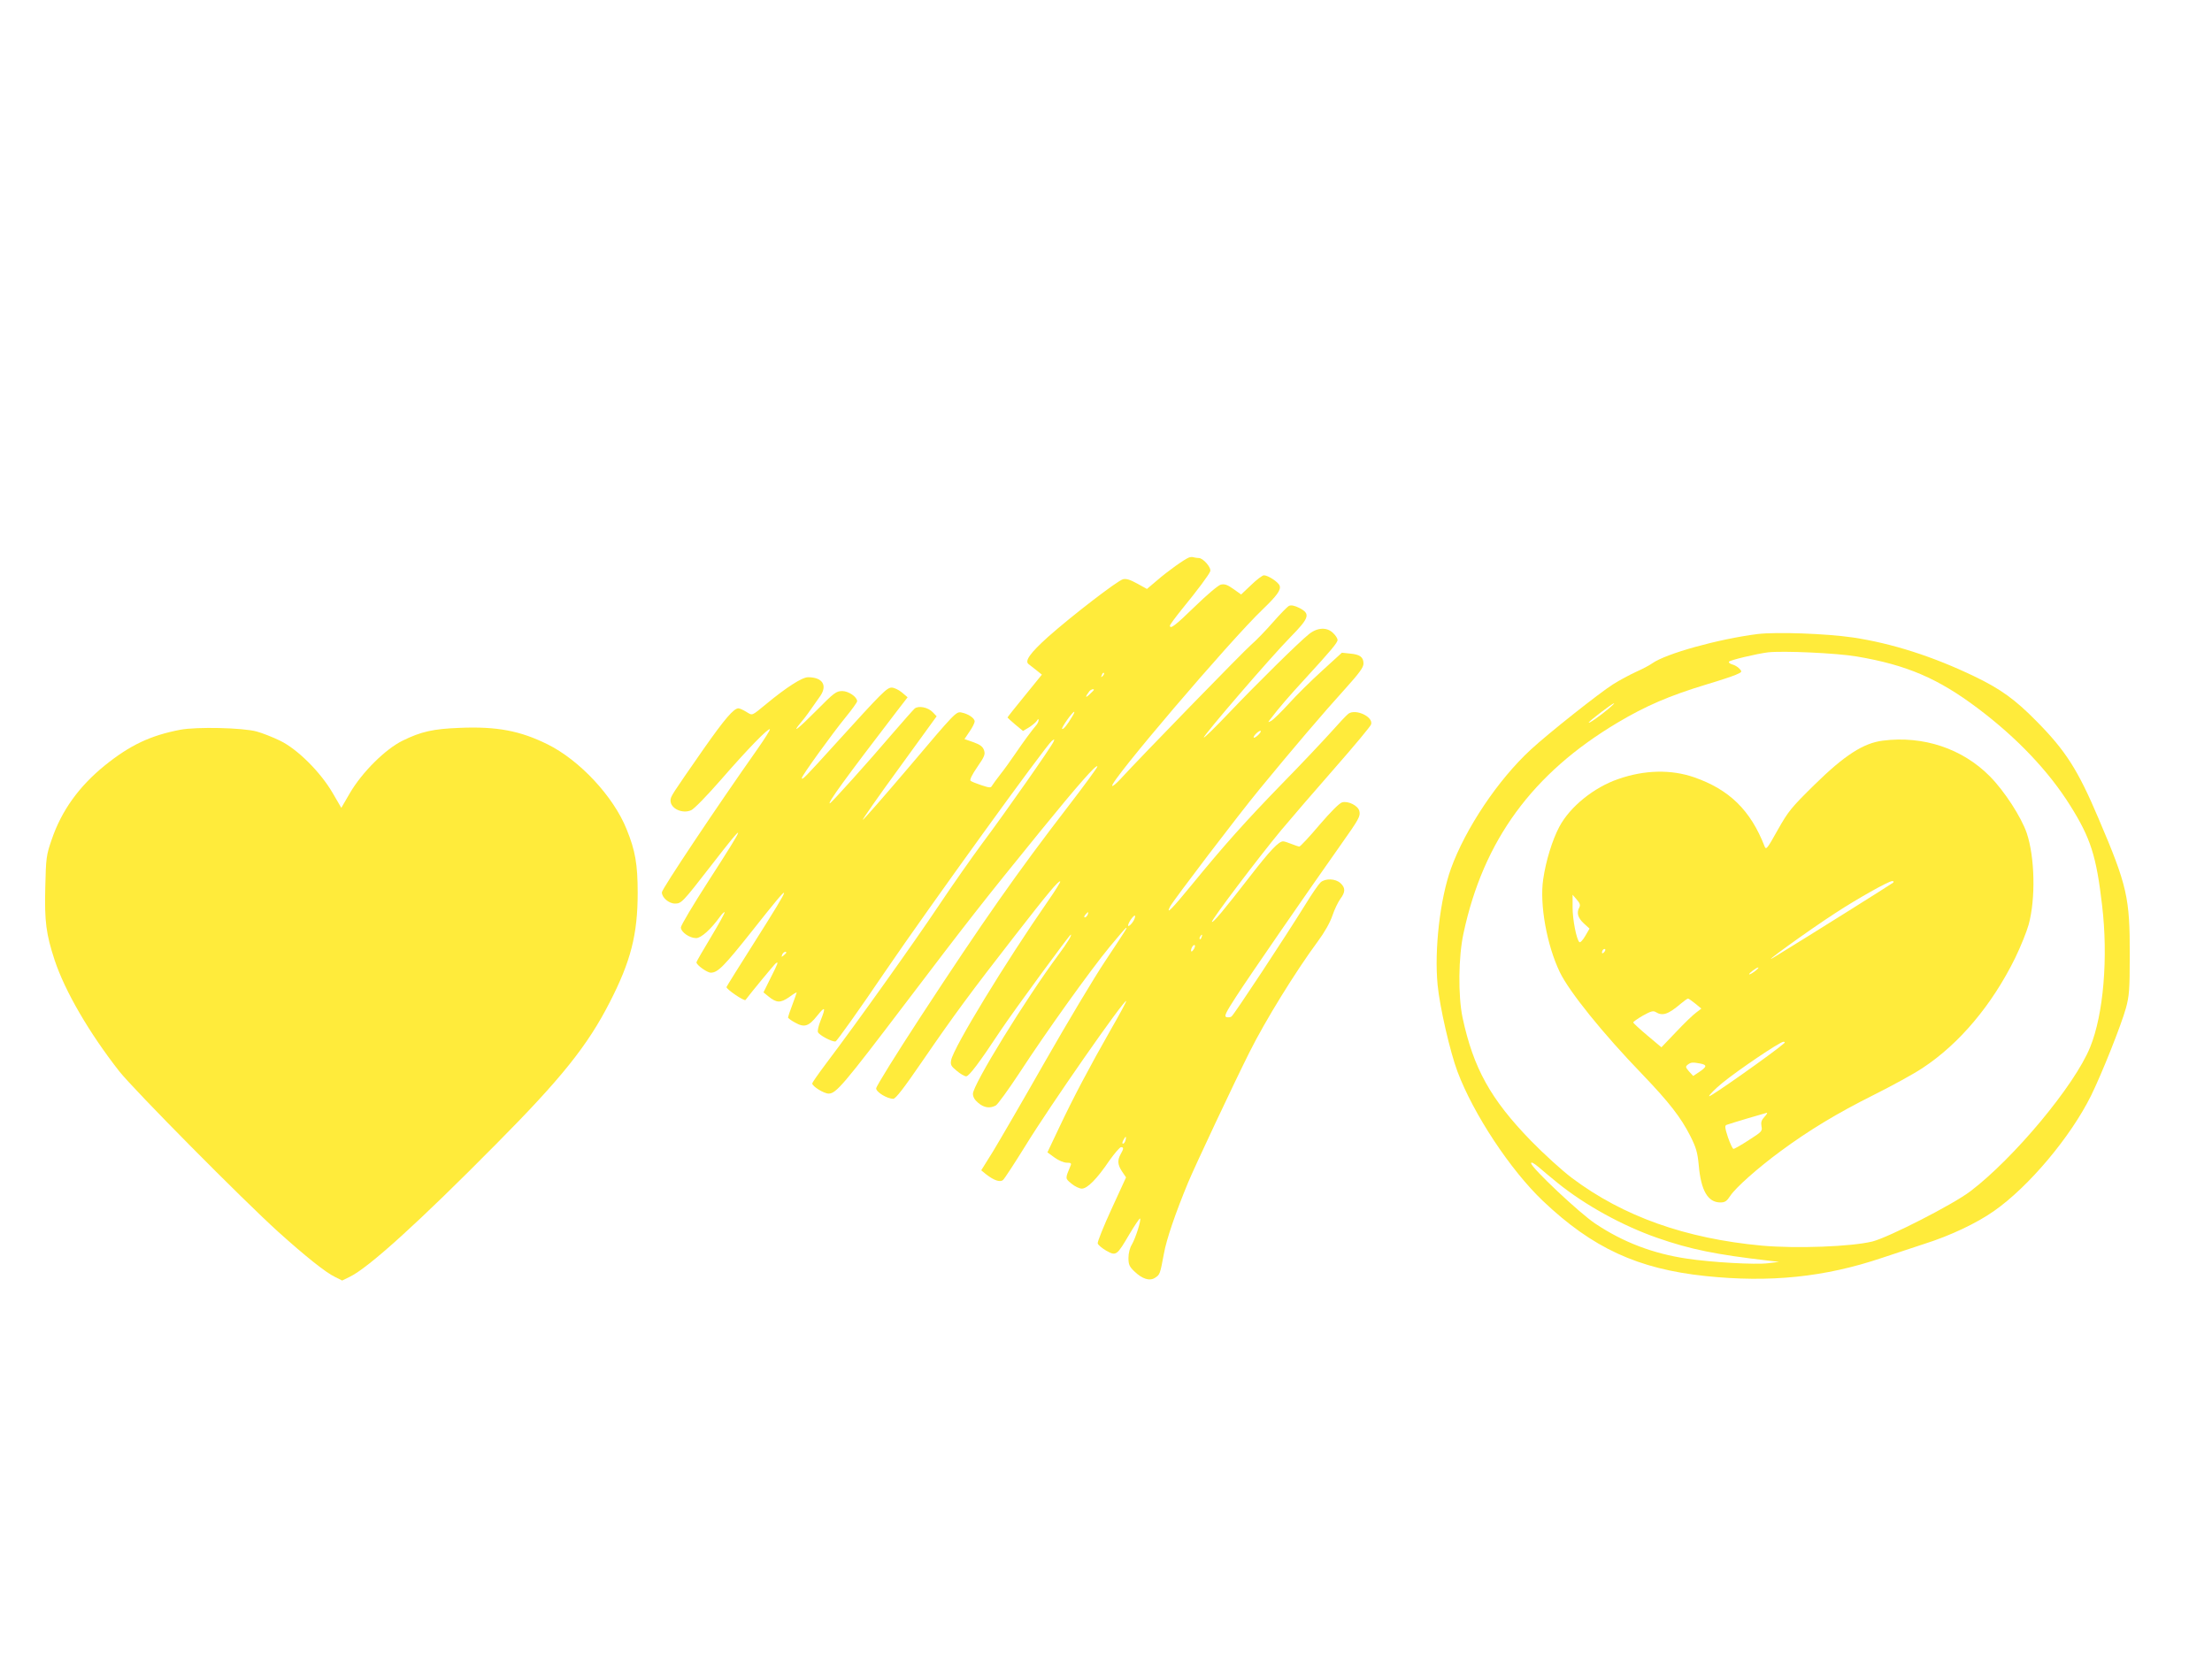 <?xml version="1.0" standalone="no"?>
<!DOCTYPE svg PUBLIC "-//W3C//DTD SVG 20010904//EN"
 "http://www.w3.org/TR/2001/REC-SVG-20010904/DTD/svg10.dtd">
<svg version="1.0" xmlns="http://www.w3.org/2000/svg"
 width="1280pt" height="958pt" viewBox="0 0 1280 958"
 preserveAspectRatio="xMidYMid meet">
<g transform="translate(0,958) scale(0.1,-0.1)"
fill="#ffeb3b" stroke="none">
<path d="M6880 6353 c-26 -10 -123 -79 -184 -132 l-59 -50 -56 31 c-42 23 -64
30 -83 25 -32 -8 -299 -214 -434 -334 -103 -93 -136 -139 -112 -157 8 -6 28
-22 46 -36 l31 -25 -99 -122 c-55 -67 -100 -124 -100 -126 0 -1 20 -20 45 -41
l45 -37 35 21 c19 12 39 29 45 38 6 11 10 12 10 4 0 -7 -5 -18 -10 -25 -32
-38 -78 -101 -123 -167 -28 -41 -68 -97 -89 -123 -21 -27 -42 -56 -47 -64 -7
-14 -14 -14 -62 2 -30 10 -58 21 -63 26 -6 5 10 37 39 79 43 62 47 74 39 98
-7 20 -22 32 -61 46 l-52 18 29 43 c17 24 30 51 30 59 0 19 -36 44 -77 52 -30
6 -37 -1 -298 -310 -148 -174 -270 -314 -273 -312 -2 3 93 139 212 302 l216
298 -22 23 c-27 29 -82 40 -105 22 -9 -8 -68 -75 -132 -149 -132 -155 -352
-400 -359 -400 -15 0 87 141 389 535 l61 79 -33 28 c-18 15 -45 28 -59 28 -28
0 -53 -25 -327 -327 -174 -192 -193 -212 -193 -196 0 13 174 254 253 351 37
45 67 87 67 93 0 25 -50 59 -86 59 -35 0 -47 -9 -151 -114 -105 -106 -148
-139 -87 -66 25 29 44 56 111 152 42 62 12 108 -71 108 -35 0 -126 -59 -241
-154 -88 -72 -79 -69 -117 -46 -18 11 -38 20 -45 20 -27 0 -80 -62 -200 -233
-189 -272 -193 -277 -193 -301 0 -46 68 -78 119 -56 16 6 92 84 174 178 153
176 273 299 282 291 3 -3 -30 -55 -72 -115 -239 -339 -553 -810 -553 -829 0
-30 40 -65 76 -65 37 0 43 6 209 220 212 274 209 258 -15 -89 -88 -137 -160
-257 -160 -269 0 -27 50 -62 88 -62 29 0 85 50 139 125 12 16 24 28 26 25 3
-3 -33 -67 -79 -144 -46 -76 -84 -142 -84 -146 0 -16 62 -60 83 -60 41 0 76
36 242 245 241 305 242 297 8 -73 -85 -134 -156 -248 -159 -255 -4 -11 103
-84 110 -75 29 39 169 209 176 213 16 10 13 2 -31 -86 l-41 -83 28 -23 c48
-39 70 -39 120 -5 24 18 44 30 44 27 0 -2 -11 -34 -25 -71 -14 -36 -25 -70
-25 -73 0 -4 18 -18 41 -30 53 -30 78 -23 128 40 46 58 51 50 20 -27 -12 -29
-19 -59 -16 -68 7 -18 83 -58 102 -54 8 2 137 183 286 403 256 376 928 1305
965 1336 16 12 17 12 11 -3 -9 -25 -285 -419 -414 -591 -58 -78 -172 -241
-253 -362 -136 -204 -470 -673 -652 -914 -43 -57 -78 -108 -78 -112 0 -17 68
-59 95 -59 43 0 85 49 450 530 352 464 449 588 776 990 219 269 328 393 329
373 0 -6 -76 -110 -170 -232 -292 -379 -492 -664 -854 -1218 -141 -216 -256
-401 -256 -413 0 -21 63 -60 99 -60 14 0 61 61 172 223 179 261 281 399 527
715 195 251 259 328 267 320 3 -2 -29 -54 -71 -114 -245 -353 -545 -845 -560
-920 -5 -27 -1 -35 32 -62 21 -18 46 -32 55 -32 16 0 75 77 199 265 77 115
399 555 406 555 9 0 -19 -46 -70 -115 -191 -257 -496 -753 -496 -806 0 -18 10
-36 31 -53 33 -28 67 -33 101 -15 11 6 72 90 136 187 157 241 410 594 522 730
51 62 94 112 97 112 6 0 3 -5 -123 -195 -62 -93 -218 -354 -347 -580 -128
-225 -264 -459 -301 -520 l-68 -109 28 -23 c45 -35 81 -48 98 -33 8 6 67 97
131 200 139 227 571 847 582 836 2 -2 -38 -77 -90 -167 -118 -207 -218 -395
-301 -572 l-65 -137 41 -30 c23 -17 54 -30 71 -30 24 0 28 -3 22 -17 -32 -77
-32 -73 5 -104 19 -16 46 -29 60 -29 32 0 87 55 160 163 30 42 60 77 67 77 16
0 16 -9 -2 -40 -20 -36 -18 -62 8 -101 l23 -34 -84 -183 c-46 -100 -82 -190
-80 -199 2 -9 24 -27 49 -42 58 -32 61 -30 135 96 31 52 58 92 61 90 8 -8 -26
-114 -47 -150 -12 -19 -20 -50 -20 -78 0 -38 5 -50 33 -77 46 -45 90 -59 121
-38 28 18 29 21 51 139 15 84 66 233 140 412 39 94 268 581 355 754 90 181
269 471 395 641 40 54 71 109 85 150 12 36 33 79 46 97 30 40 30 64 1 91 -29
27 -87 29 -115 5 -11 -10 -50 -66 -86 -125 -121 -195 -416 -643 -430 -652 -7
-5 -21 -6 -30 -3 -13 5 -3 26 58 120 72 112 422 619 601 872 111 157 118 170
111 201 -8 31 -64 59 -99 50 -16 -4 -65 -53 -132 -131 -58 -69 -111 -125 -116
-125 -5 0 -26 7 -46 15 -19 8 -41 15 -48 15 -26 0 -75 -52 -192 -203 -154
-199 -214 -270 -220 -263 -7 7 272 376 401 531 55 66 193 226 307 356 114 130
210 245 213 256 14 44 -89 92 -131 62 -11 -8 -57 -57 -103 -109 -47 -52 -172
-185 -280 -295 -210 -216 -337 -358 -525 -588 -113 -138 -151 -177 -124 -124
22 40 394 529 520 682 182 222 372 445 493 578 82 91 106 124 106 146 0 38
-21 53 -78 58 l-47 5 -115 -105 c-63 -57 -150 -143 -193 -191 -43 -47 -88 -91
-100 -98 -21 -11 -21 -10 -7 8 45 60 115 141 200 233 153 167 190 211 190 227
0 8 -11 26 -25 39 -35 36 -91 34 -140 -5 -58 -46 -303 -288 -462 -455 -78 -82
-144 -147 -147 -144 -7 7 386 464 500 580 112 114 118 136 53 170 -28 14 -48
18 -60 12 -9 -4 -51 -47 -93 -95 -41 -47 -98 -106 -126 -130 -43 -37 -641
-651 -757 -778 -23 -25 -44 -42 -47 -39 -19 19 683 843 871 1022 82 79 106
112 98 136 -6 21 -67 61 -91 61 -9 0 -42 -25 -74 -56 l-58 -55 -45 32 c-35 25
-51 30 -73 25 -15 -4 -79 -58 -150 -127 -114 -111 -144 -133 -144 -110 0 5 31
47 68 93 94 115 157 200 165 221 8 21 -41 77 -66 77 -9 0 -21 2 -29 4 -7 3
-20 2 -28 -1z m-499 -686 c-10 -9 -11 -8 -5 6 3 10 9 15 12 12 3 -3 0 -11 -7
-18z m-51 -80 c0 -2 -12 -14 -27 -28 -24 -22 -24 -13 0 19 8 11 27 17 27 9z
m-126 -155 c-27 -47 -52 -77 -58 -71 -6 6 60 99 70 99 3 0 -2 -13 -12 -28z
m1081 -102 c-10 -11 -23 -20 -28 -20 -6 0 -2 9 8 20 10 11 23 20 28 20 6 0 2
-9 -8 -20z m-991 -1045 c-4 -8 -11 -15 -16 -15 -6 0 -5 6 2 15 7 8 14 15 16
15 2 0 1 -7 -2 -15z m262 -40 c-9 -14 -21 -25 -26 -25 -6 0 0 16 12 35 13 19
25 30 26 24 2 -5 -3 -21 -12 -34z m397 -90 c-3 -9 -8 -14 -10 -11 -3 3 -2 9 2
15 9 16 15 13 8 -4z m-43 -66 c-7 -11 -14 -19 -16 -16 -7 7 7 37 17 37 6 0 5
-9 -1 -21z m-2360 -23 c0 -2 -7 -9 -15 -16 -13 -11 -14 -10 -9 4 5 14 24 23
24 12z m1963 -1086 c-3 -11 -9 -20 -15 -20 -5 0 -4 9 2 20 6 11 12 20 14 20 2
0 2 -9 -1 -20z"/>
<path d="M10170 5910 c-227 -29 -530 -113 -610 -170 -15 -11 -57 -33 -93 -49
-35 -16 -95 -48 -133 -72 -79 -50 -377 -286 -476 -378 -190 -175 -378 -457
-462 -689 -63 -176 -97 -469 -77 -674 12 -125 72 -387 115 -501 93 -247 306
-569 494 -748 287 -273 550 -394 941 -435 371 -39 689 -7 1021 105 63 21 174
58 245 81 152 48 303 120 403 190 203 142 444 430 562 668 63 128 174 407 202
507 19 71 22 105 22 305 1 333 -14 402 -180 791 -120 283 -190 393 -360 565
-123 125 -207 186 -359 259 -239 115 -476 191 -702 225 -158 23 -442 33 -553
20z m575 -130 c289 -49 470 -127 700 -300 226 -170 411 -365 534 -562 119
-189 152 -294 185 -578 36 -304 8 -632 -69 -821 -89 -221 -442 -644 -694 -835
-100 -76 -472 -266 -566 -290 -123 -30 -439 -42 -640 -24 -442 41 -802 169
-1098 391 -56 42 -163 139 -238 216 -234 241 -333 420 -396 714 -26 125 -24
352 6 488 115 537 399 925 891 1218 163 97 299 156 517 222 71 21 146 46 167
55 37 16 38 17 22 35 -10 11 -29 22 -42 25 -14 4 -22 11 -19 16 5 9 161 46
225 54 86 10 399 -4 515 -24z m-1433 -299 c-51 -44 -126 -96 -118 -82 9 13
137 111 146 110 3 0 -10 -13 -28 -28z m-300 -2747 c159 -129 377 -249 578
-319 192 -67 341 -97 645 -132 l60 -7 -65 -8 c-73 -9 -325 5 -470 27 -195 29
-368 95 -528 202 -91 60 -372 325 -372 350 0 9 15 1 43 -22 23 -20 72 -61 109
-91z"/>
<path d="M10895 5293 c-112 -14 -222 -85 -395 -255 -135 -133 -151 -152 -213
-262 -61 -109 -67 -117 -76 -95 -81 209 -204 329 -408 400 -133 46 -286 43
-438 -10 -141 -48 -281 -161 -342 -277 -41 -77 -78 -199 -93 -303 -22 -145 21
-382 96 -538 55 -114 250 -356 479 -593 154 -161 221 -247 276 -355 34 -68 42
-95 49 -170 13 -147 53 -215 125 -215 27 0 37 7 58 39 32 48 158 160 291 258
164 121 328 220 536 324 108 54 236 124 285 157 213 140 402 365 536 637 32
66 67 153 78 193 41 150 36 390 -11 530 -32 93 -129 243 -213 328 -159 161
-386 237 -620 207z m60 -822 c-8 -7 -479 -303 -685 -429 -108 -67 197 154 352
254 127 83 307 184 327 184 9 0 11 -3 6 -9z m-1816 -143 c-17 -31 -9 -60 25
-92 l34 -31 -25 -43 c-14 -24 -29 -40 -34 -35 -17 17 -39 130 -39 201 l0 73
24 -28 c18 -20 22 -32 15 -45z m143 -260 c-7 -7 -12 -8 -12 -2 0 14 12 26 19
19 2 -3 -1 -11 -7 -17z m875 -108 c-14 -11 -29 -20 -34 -20 -10 1 39 39 51 40
5 0 -3 -9 -17 -20z m-347 -189 l35 -29 -30 -23 c-17 -12 -69 -62 -116 -112
l-85 -89 -81 68 c-45 38 -82 72 -82 76 -1 3 24 21 55 39 47 26 60 30 75 21 40
-25 73 -13 147 50 18 15 36 28 40 28 4 0 23 -14 42 -29z m515 -229 c-57 -51
-435 -318 -435 -307 0 7 34 42 77 77 89 73 331 237 353 238 8 0 10 -3 5 -8z
m-486 -118 c40 -8 39 -18 -5 -48 l-36 -24 -24 26 c-21 25 -22 28 -7 40 19 14
28 14 72 6z m371 -309 c-17 -18 -21 -31 -17 -54 6 -28 2 -32 -73 -80 -43 -28
-83 -51 -89 -51 -5 0 -19 30 -32 67 -18 55 -19 68 -8 72 24 9 223 68 233 70 5
0 -1 -10 -14 -24z"/>
<path d="M1043 5356 c-172 -33 -291 -89 -437 -207 -149 -121 -250 -261 -307
-429 -31 -90 -33 -104 -37 -277 -5 -198 5 -270 54 -420 60 -181 201 -423 375
-645 85 -107 713 -742 920 -929 152 -137 274 -235 327 -260 l42 -21 43 21
c110 53 401 317 847 768 378 381 530 570 659 823 121 236 161 391 161 632 0
166 -14 245 -64 368 -76 190 -272 400 -458 492 -158 78 -292 104 -508 95 -153
-6 -222 -21 -330 -74 -100 -49 -234 -182 -305 -303 l-50 -86 -50 86 c-71 122
-205 255 -305 303 -41 20 -102 44 -135 53 -82 22 -345 28 -442 10z"/>
</g>
</svg>
